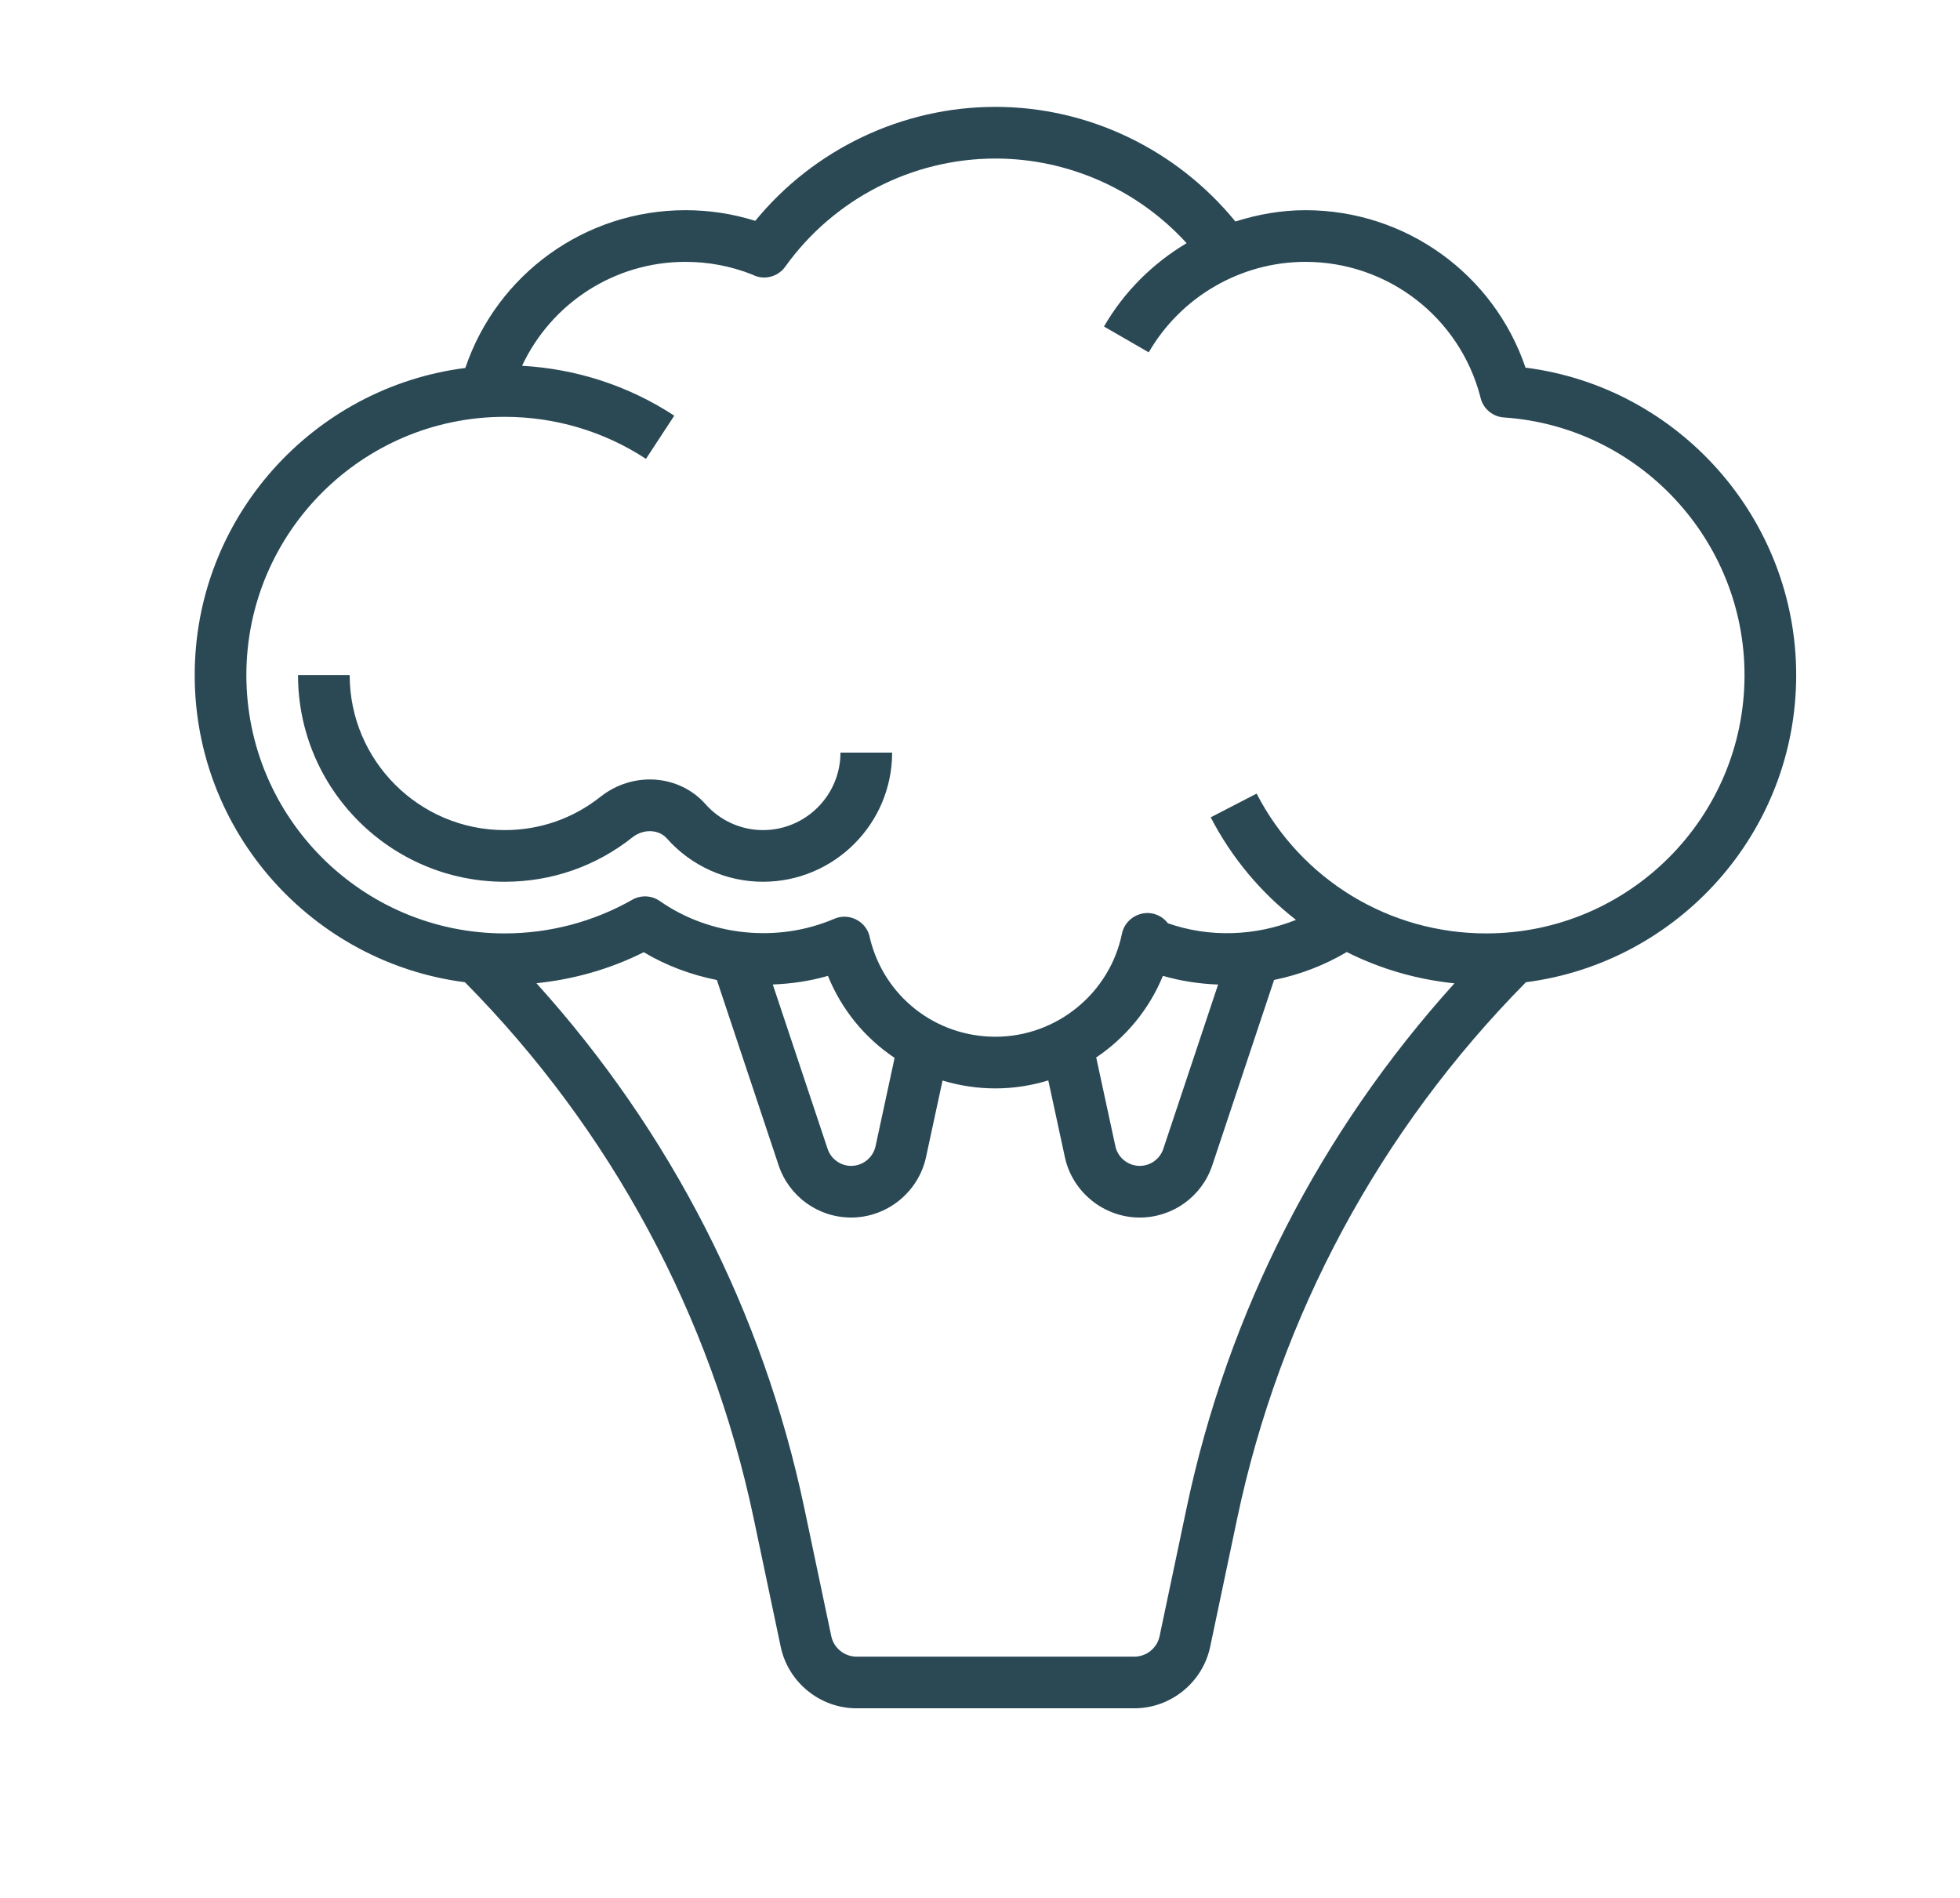 <?xml version="1.0" encoding="utf-8"?>
<!-- Generator: Adobe Illustrator 16.0.0, SVG Export Plug-In . SVG Version: 6.00 Build 0)  -->
<!DOCTYPE svg PUBLIC "-//W3C//DTD SVG 1.1//EN" "http://www.w3.org/Graphics/SVG/1.1/DTD/svg11.dtd">
<svg version="1.1" id="Warstwa_1" xmlns="http://www.w3.org/2000/svg" xmlns:xlink="http://www.w3.org/1999/xlink" x="0px" y="0px"
	 width="826px" height="800px" viewBox="0 0 826 800" enable-background="new 0 0 826 800" xml:space="preserve">
<g>
	<path fill="#2A4955" d="M756.966,284.525c0-65.902-49.518-121.396-114.072-129.588c-13.373-39.425-50.487-66.355-92.756-66.355
		c-10.156,0-20.05,1.766-29.504,4.77c-24.72-30.282-61.82-48.313-101.125-48.313c-39.241,0-76.482,17.816-101.218,48.037
		c-9.482-2.978-19.341-4.494-29.41-4.494c-42.324,0-79.424,26.988-92.777,66.49c-64.215,8.186-114.051,63.046-114.051,129.453
		c0,66.348,49.758,121.181,113.895,129.431C257.5,476.244,299.61,554.329,317.653,640.061l11.361,53.953
		c3.167,15.031,16.604,25.938,31.962,25.938H478.04c15.357,0,28.803-10.907,31.963-25.934l11.36-53.96
		c18.05-85.73,60.169-163.815,121.705-226.104C707.207,405.705,756.966,350.872,756.966,284.525L756.966,284.525z M500.055,635.573
		l-11.368,53.976c-1.041,4.996-5.515,8.632-10.646,8.632H360.977c-5.131,0-9.604-3.636-10.659-8.646l-11.357-53.961
		C321.54,552.77,282.54,476.876,226.063,414.366c15.763-1.615,31.119-5.98,45.23-13.068c9.504,5.691,19.991,9.554,30.813,11.722
		l26.009,78.029c4.389,13.217,16.684,22.076,30.596,22.076c15.089,0,28.348-10.701,31.536-25.449l6.968-32.289
		c7.08,2.135,14.557,3.312,22.296,3.312c7.704,0,15.188-1.197,22.273-3.373l6.988,32.353c3.176,14.748,16.447,25.449,31.537,25.449
		c13.912,0,26.207-8.859,30.595-22.055l26.032-78.085c10.743-2.179,21.117-6.116,30.627-11.759
		c14.013,7.044,29.35,11.552,45.388,13.188C556.479,476.895,517.479,552.782,500.055,635.573L500.055,635.573z M325.676,414.904
		c7.867-0.307,15.685-1.434,23.239-3.63c5.79,14.339,15.676,26.243,28.093,34.563l-8.03,37.241
		c-1.034,4.784-5.343,8.271-10.254,8.271c-4.515,0-8.511-2.885-9.95-7.172L325.676,414.904z M461.975,445.661
		c12.396-8.348,22.317-20.247,28.105-34.395c7.563,2.204,15.396,3.374,23.262,3.664l-23.09,69.248
		c-1.433,4.287-5.43,7.172-9.942,7.172c-4.91,0-9.234-3.473-10.257-8.271L461.975,445.661z M626.338,393.381
		c-40.885,0-77.967-22.578-96.769-58.922l-19.34,9.993c8.9,17.221,21.263,31.806,35.933,43.223
		c-17.146,6.891-36.642,7.535-53.989,1.419c-1.829-2.416-4.644-4.04-7.839-4.289c-5.385-0.339-10.396,3.29-11.51,8.677
		c-5.146,25.166-27.568,43.442-53.315,43.442c-25.28,0-46.93-17.016-52.883-41.473c-0.148-0.958-0.435-1.895-0.857-2.809
		c-2.495-5.355-8.831-7.73-14.175-5.423c-23.777,10.205-52.252,7.379-73.543-7.487c-3.429-2.396-7.938-2.616-11.615-0.531
		c-16.299,9.283-34.883,14.18-53.755,14.18c-60.026,0-108.856-48.829-108.856-108.855c0-60.027,48.83-108.857,108.856-108.857
		c21.269,0,41.855,6.116,59.545,17.711l11.929-18.201c-19.199-12.585-41.248-19.743-64.146-21.019
		c12.331-26.321,38.873-43.806,68.872-43.806c9.729,0,19.206,1.807,28.17,5.365c2.049,1.078,4.451,1.475,6.719,1.092
		c2.885-0.46,5.442-2.048,7.137-4.408c20.44-28.554,53.565-45.591,88.604-45.591c30.771,0,60.05,13.146,80.563,35.668
		c-14.182,8.448-26.313,20.389-34.824,35.125l18.856,10.886c13.595-23.515,38.901-38.137,66.03-38.137
		c34.705,0,64.953,23.352,73.705,56.823c0.938,4.75,4.953,8.406,9.95,8.754c56.858,3.834,101.4,51.544,101.4,108.596
		C735.194,344.552,686.365,393.381,626.338,393.381L626.338,393.381z"/>
	<path fill="#2A4955" d="M321.537,349.838c-9.241,0-18.058-3.975-24.209-10.922c-11.127-12.557-30.562-13.961-44.252-3.131
		c-11.602,9.197-25.584,14.053-40.396,14.053c-36.022,0-65.313-29.291-65.313-65.313h-21.771c0,48.015,39.071,87.085,87.086,87.085
		c19.768,0,38.419-6.484,53.904-18.762c4.563-3.6,11.02-3.372,14.449,0.506c10.276,11.606,25.032,18.256,40.504,18.256
		c30.014,0,54.429-24.414,54.429-54.43h-21.771C354.195,335.189,339.547,349.838,321.537,349.838L321.537,349.838z"/>
</g>
</svg>
